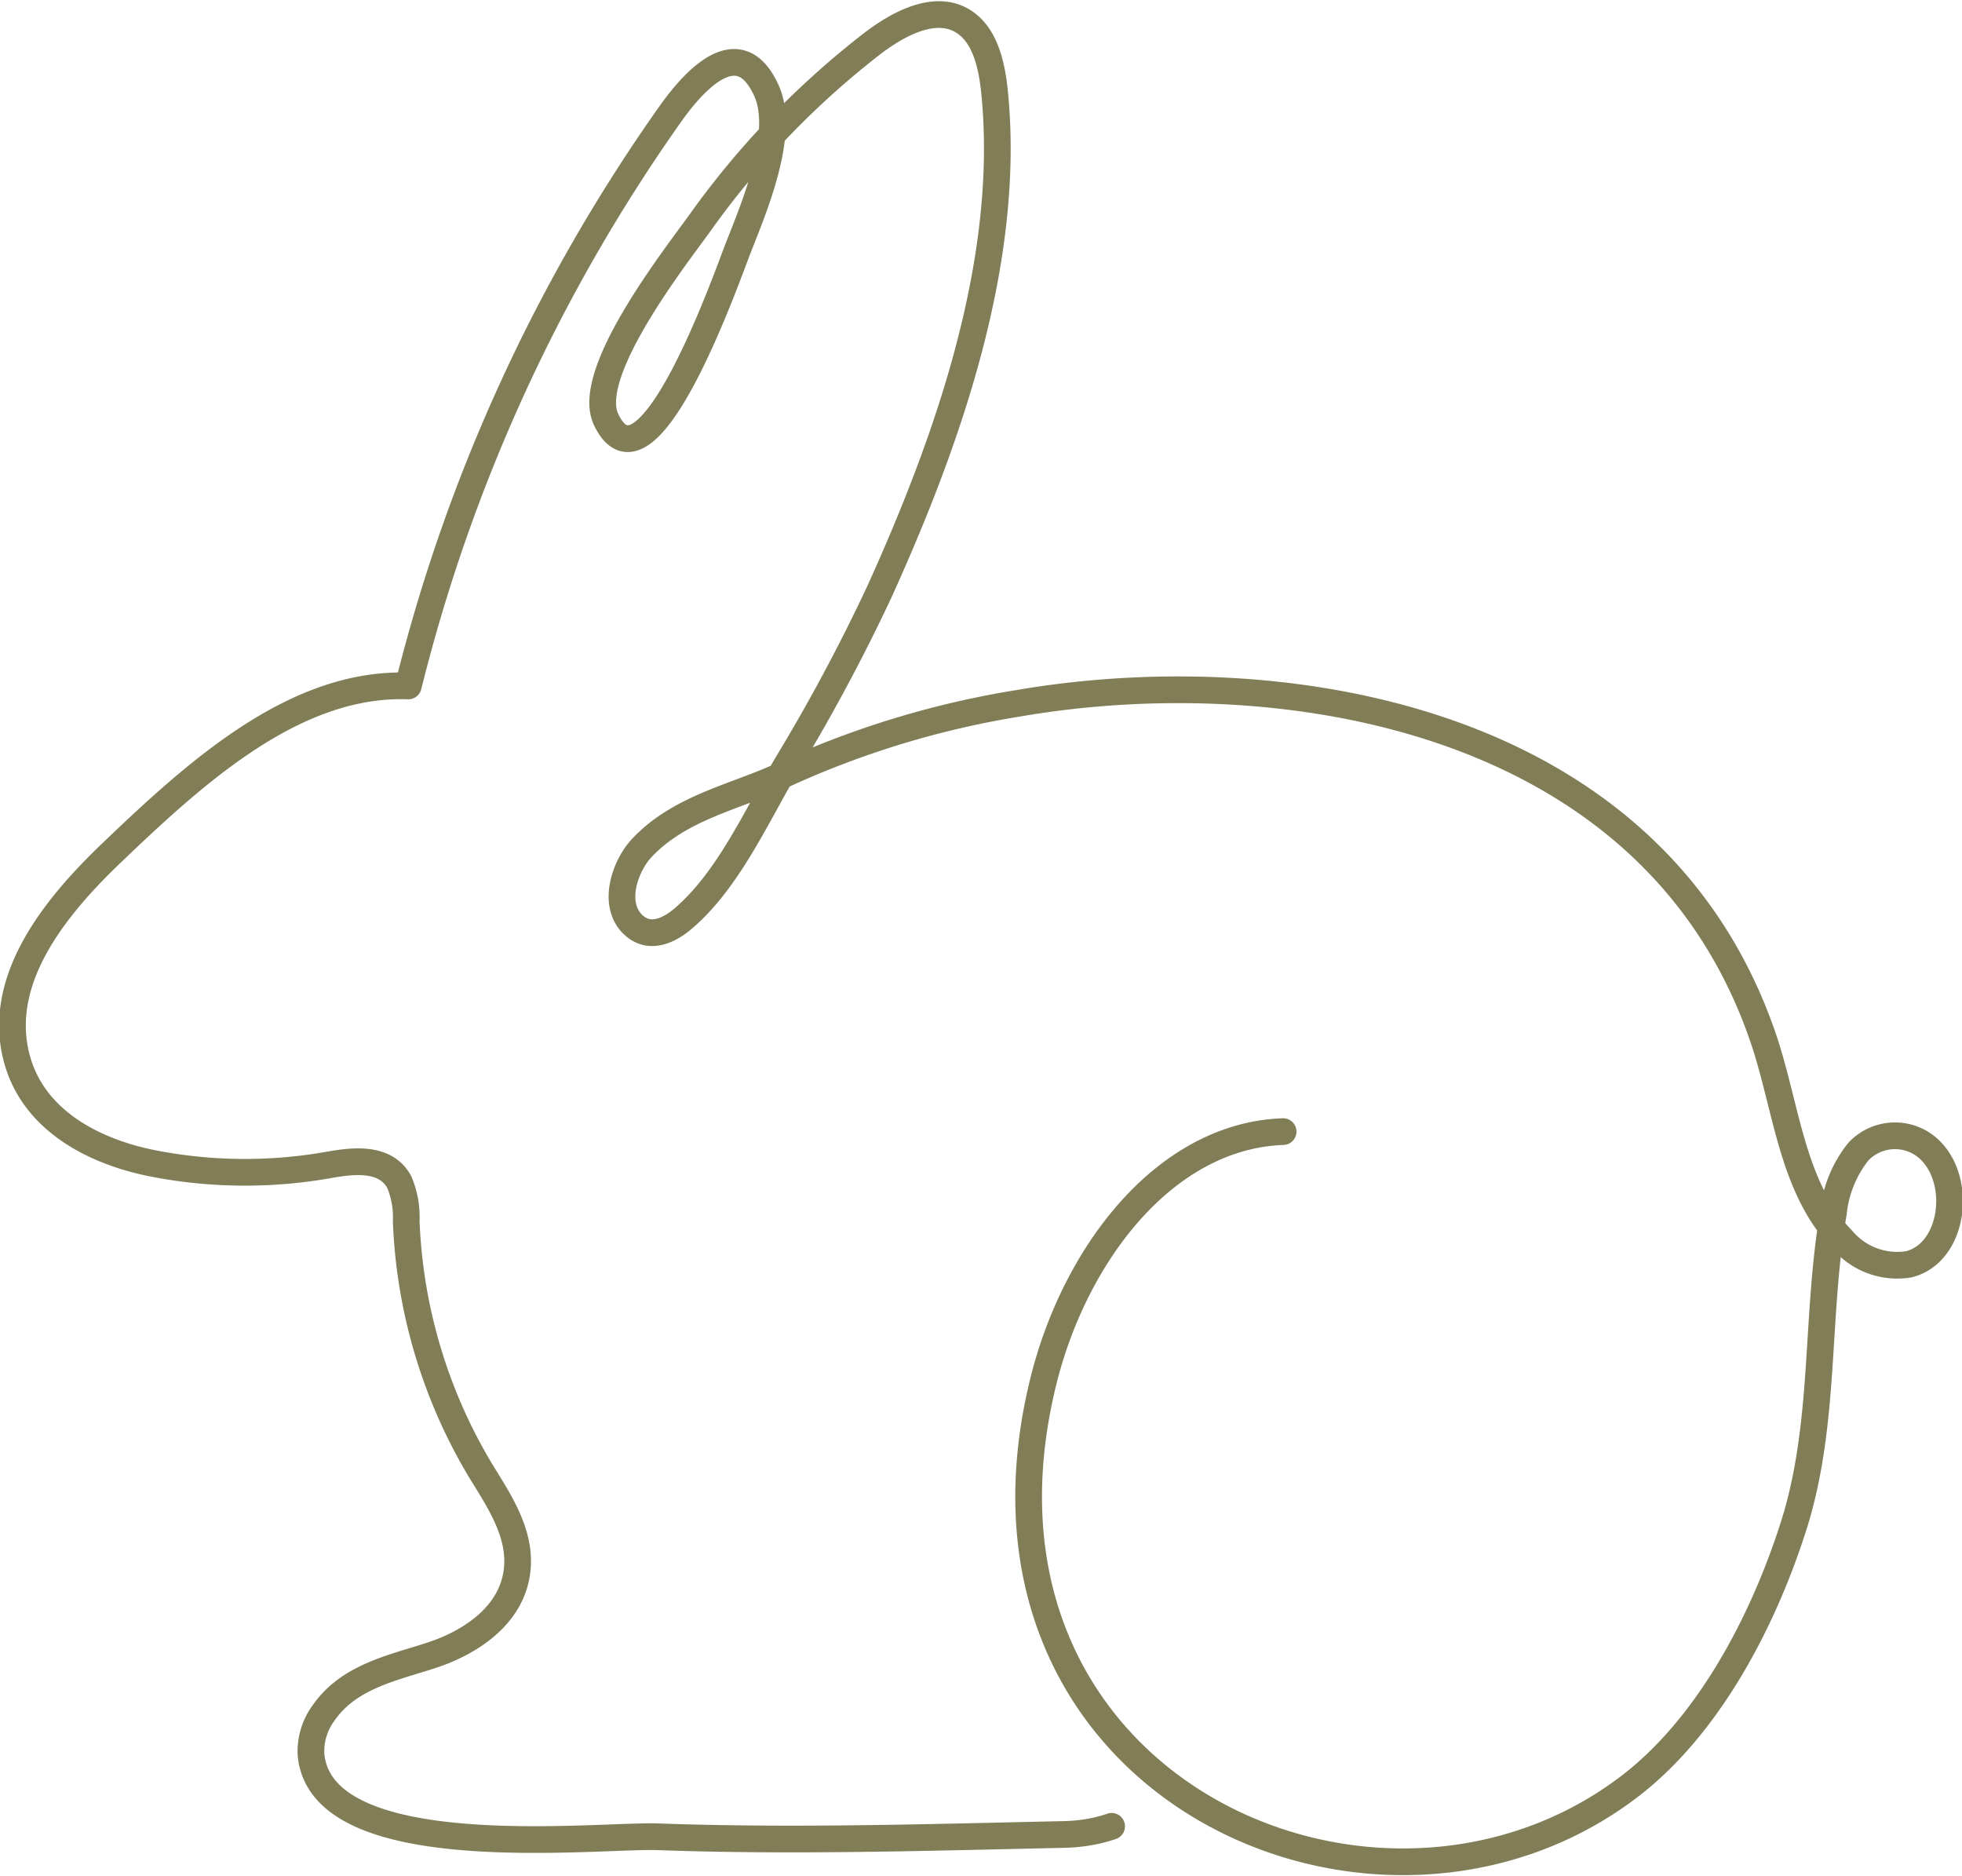 <?xml version="1.0" encoding="UTF-8"?>
<svg xmlns="http://www.w3.org/2000/svg" xmlns:xlink="http://www.w3.org/1999/xlink" id="hase" width="147" height="140.561" viewBox="0 0 147 140.561">
  <defs>
    <clipPath id="clip-path">
      <rect id="Rechteck_7" data-name="Rechteck 7" width="147" height="140.561" fill="none" stroke="#807d57" stroke-width="2"></rect>
    </clipPath>
  </defs>
  <g id="Gruppe_15" data-name="Gruppe 15" clip-path="url(#clip-path)">
    <path id="Pfad_56" data-name="Pfad 56" d="M83.852,137.221a10.917,10.917,0,0,1-1.818.453,13.02,13.02,0,0,1-1.8.158c-10.12.219-20.246.538-30.366.172-4.534-.164-25.2,2.275-26-6.136a4.839,4.839,0,0,1,.934-3.132c1.9-2.747,5.192-3.38,8.107-4.333s6.129-3.032,6.418-6.546c.227-2.762-1.466-5.159-2.839-7.424A39.261,39.261,0,0,1,31,91.879a6.76,6.76,0,0,0-.518-2.913c-1.014-1.883-3.378-1.63-5.263-1.295a35.971,35.971,0,0,1-13.1-.092C7.8,86.748,2.991,84.436,1.779,79.524c-1.453-5.89,3.051-11.3,7.112-15.189,6.516-6.244,13.836-12.828,22.266-12.541A127.326,127.326,0,0,1,50.871,8.831c1.757-2.448,5.118-6.141,7.135-1.593,1.439,3.246-1.042,8.946-2.176,11.858-.807,2.073-6.8,19.17-9.856,12.735-1.65-3.473,5.225-12.207,7.049-14.745a63.6,63.6,0,0,1,12.9-13.414C68.116,1.99,71.109.505,73.2,2.357c1.275,1.129,1.7,3.129,1.884,4.983,1.272,12.761-3.628,26.368-8.652,37.443a138.149,138.149,0,0,1-6.915,12.908c-2.328,3.955-4.4,8.668-7.793,11.552-1.006.853-2.381,1.5-3.531.6-1.875-1.472-.858-4.524.48-5.935,2.9-3.062,7.083-3.812,10.6-5.472a68.147,68.147,0,0,1,17.617-5.347c19.145-3.295,47.34.626,55.74,24.96,1.8,5.213,2.146,11.326,5.991,15.251a5.373,5.373,0,0,0,4.957,1.819c3.492-.872,4.1-6.633,1.254-8.85a3.766,3.766,0,0,0-5.023.4,8.741,8.741,0,0,0-1.875,4.58c-1.367,7.915-.544,15.862-3.014,23.563-2.375,7.4-6.5,15.012-12.257,19.414-18.9,14.455-51.391.046-43.937-30.3C81.055,94.434,87.8,85.5,96.7,85.179" transform="translate(-0.565 -0.41)" fill="none" stroke="#807d57" stroke-linecap="round" stroke-linejoin="round" stroke-width="2"></path>
  </g>
</svg>
